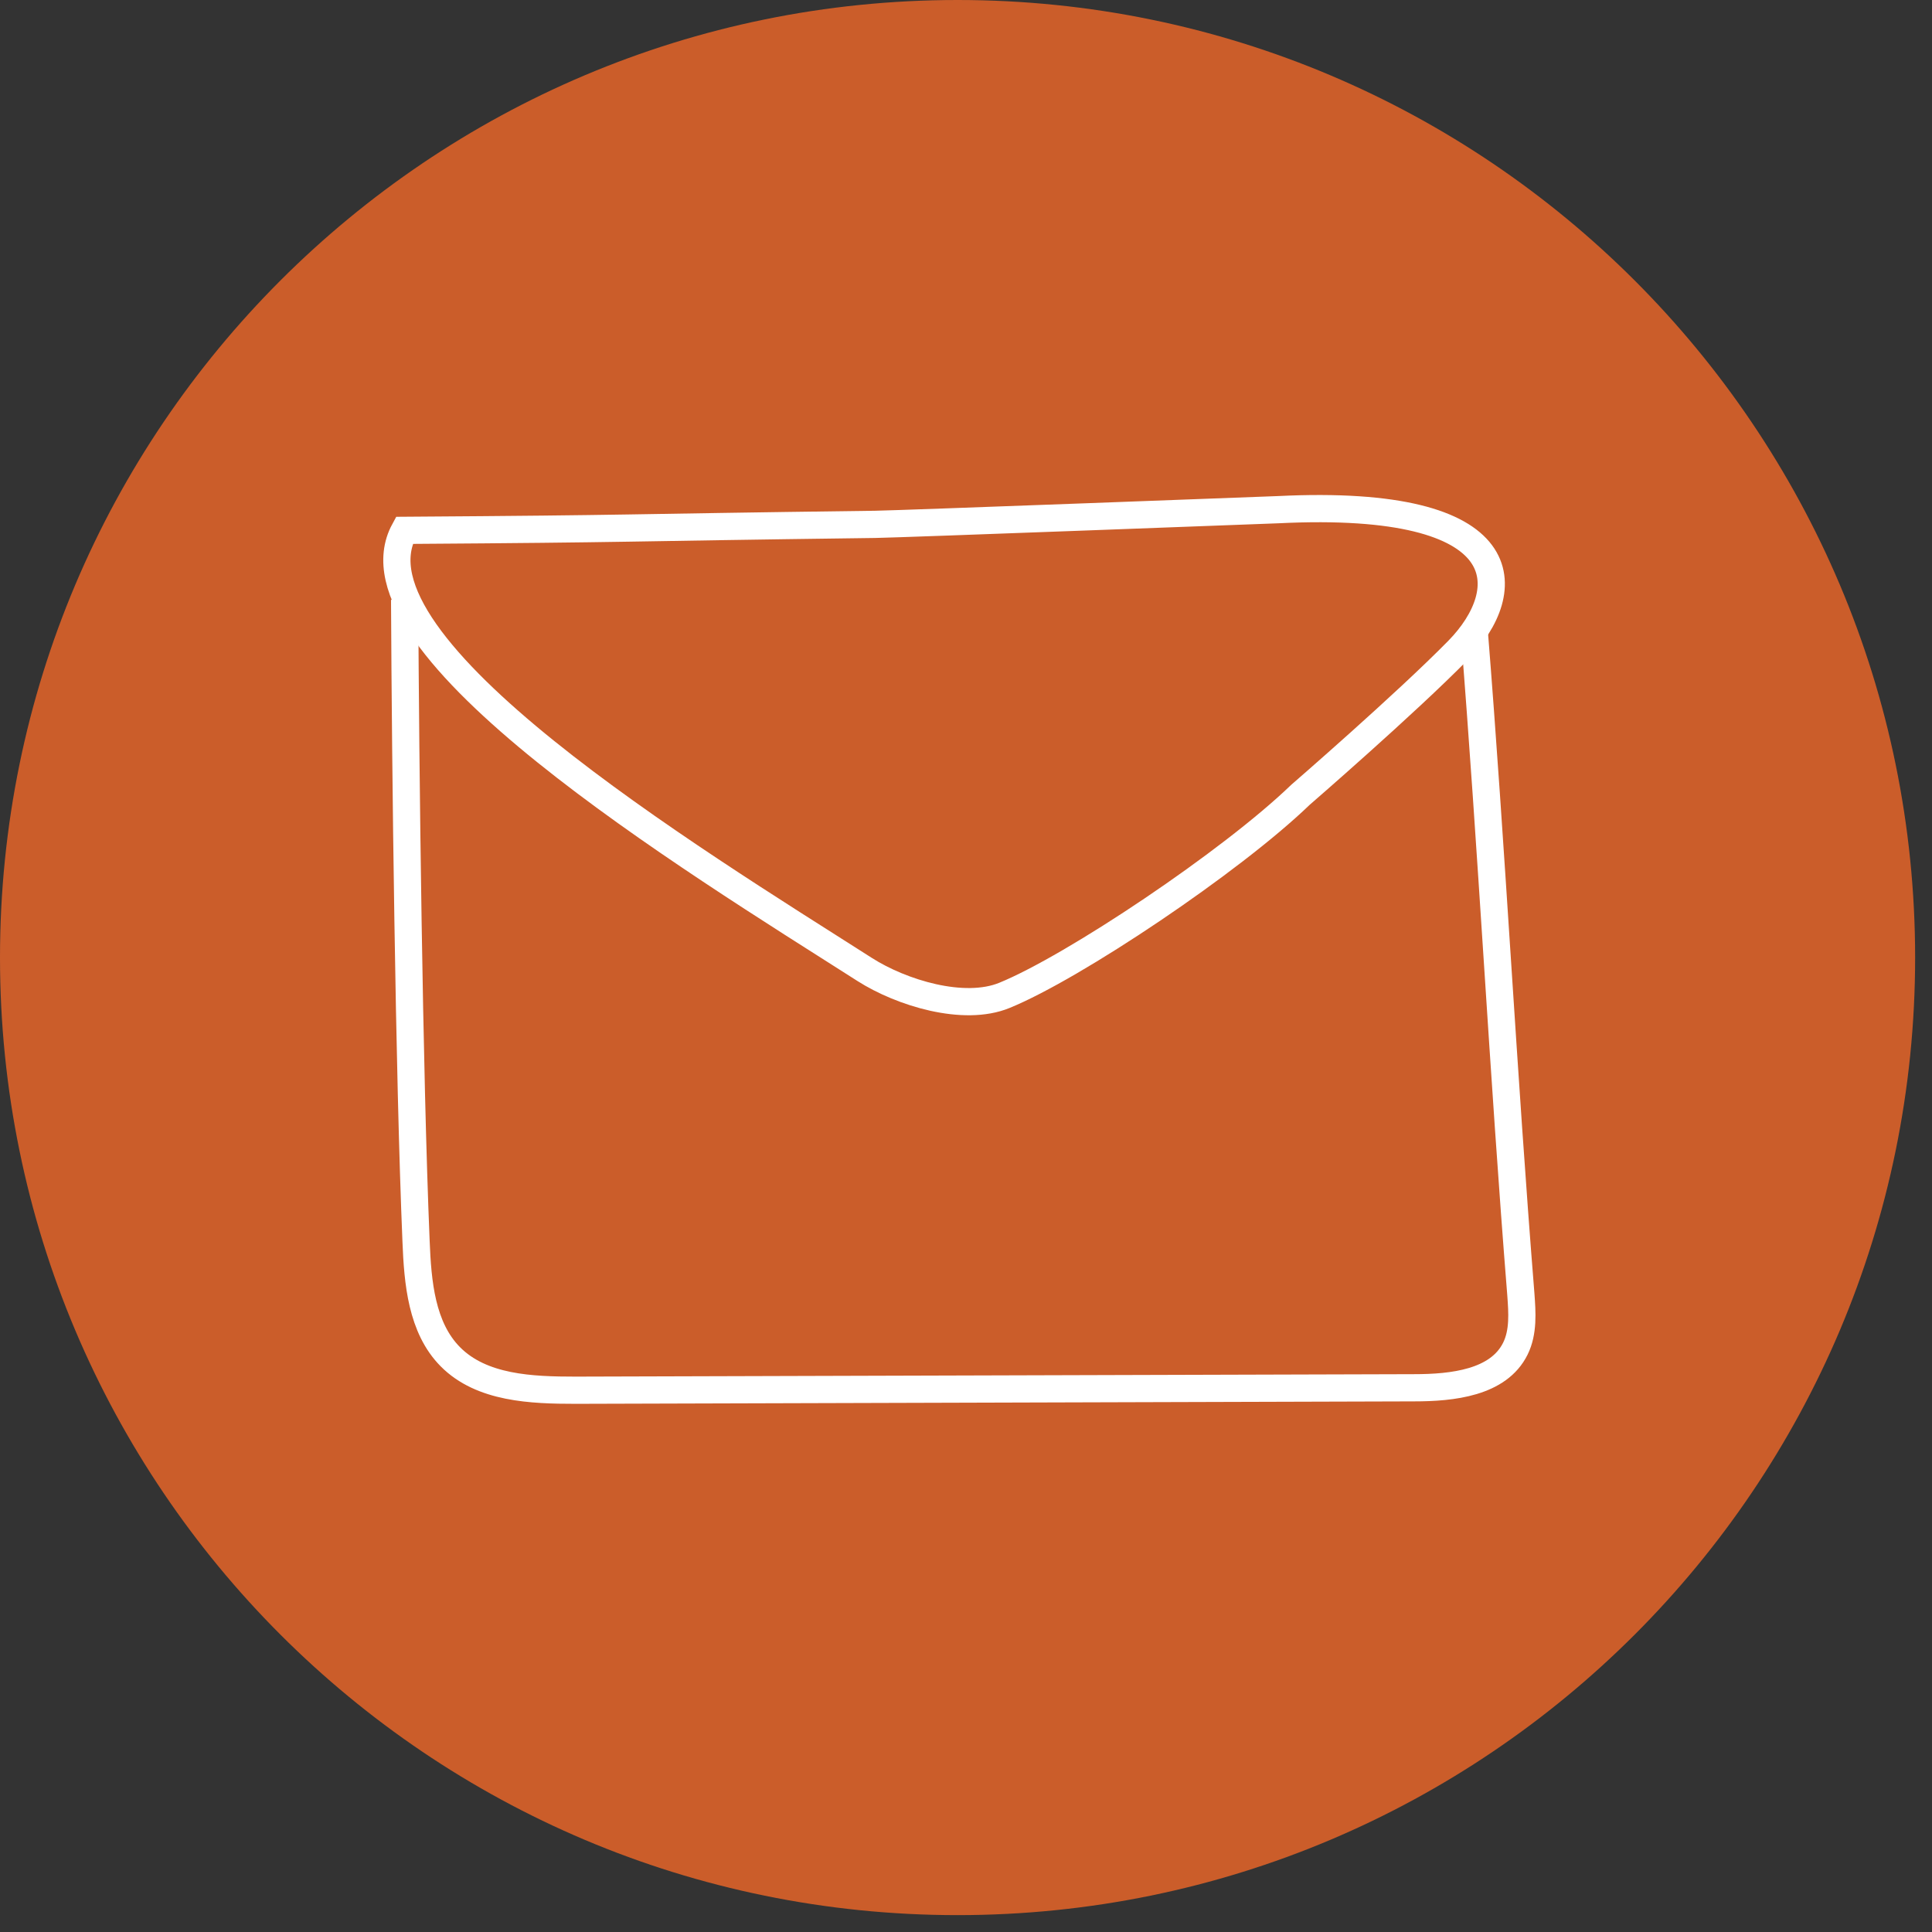 <?xml version="1.0" encoding="UTF-8"?> <svg xmlns="http://www.w3.org/2000/svg" width="71" height="71" viewBox="0 0 71 71" fill="none"><rect x="0" y="0" width="71" height="71" fill="#333333" stroke="none"/><path d="M35.19 70.38C54.625 70.38 70.38 54.625 70.38 35.19C70.38 15.755 54.625 0 35.19 0C15.755 0 0 15.755 0 35.19C0 54.625 15.755 70.38 35.19 70.38Z" fill="#CB5D2A"></path><path d="M14.87 22.04C14.9 28.26 15.03 39.41 15.29 45.62C15.35 47.13 15.49 48.79 16.55 49.86C17.7 51.02 19.53 51.09 21.16 51.09C31.43 51.06 41.7 51.03 51.97 51C53.37 51 55.07 50.82 55.69 49.56C55.99 48.95 55.94 48.24 55.89 47.56C55.24 39.48 54.82 31.19 54.17 23.11" stroke="white" stroke-miterlimit="10"></path><path d="M14.86 19.49C12.55 23.73 25.38 31.55 31.78 35.63C33.13 36.49 35.42 37.19 36.91 36.58C39.44 35.55 45.24 31.67 47.79 29.21C47.79 29.21 51.67 25.85 53.59 23.89C55.71 21.72 55.91 18.29 46.98 18.73C46.98 18.73 32.98 19.26 32.16 19.27C22.15 19.4 23.76 19.43 14.86 19.49Z" stroke="white" stroke-miterlimit="10"></path></svg> 